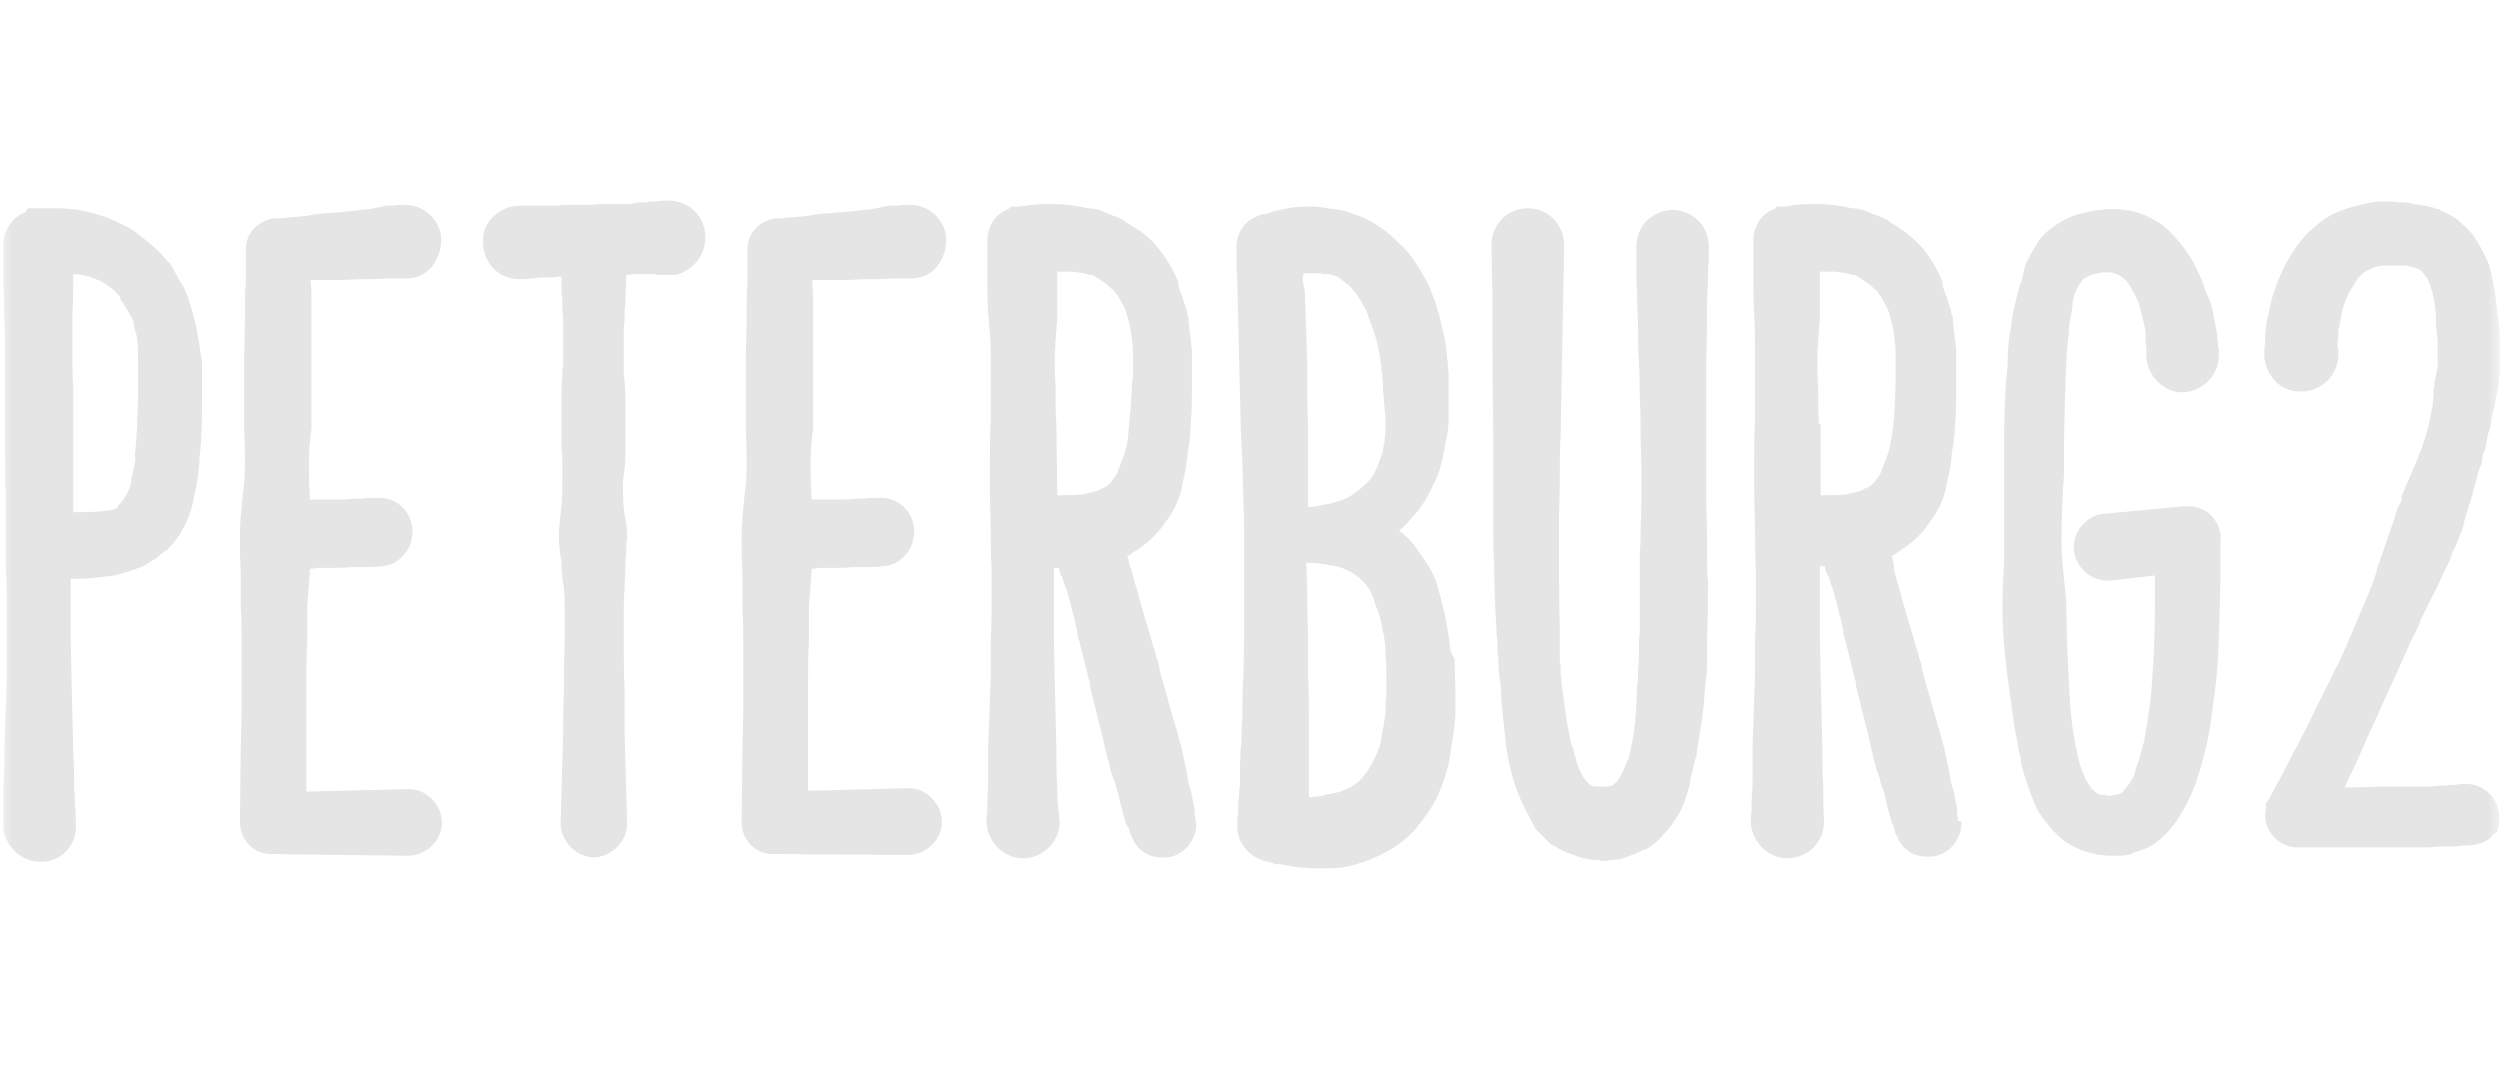 <?xml version="1.0" encoding="UTF-8"?> <svg xmlns="http://www.w3.org/2000/svg" width="106" height="46" viewBox="0 0 106 46" fill="none"><mask id="mask0_372_28" style="mask-type:luminance" maskUnits="userSpaceOnUse" x="0" y="2" width="106" height="41"><path d="M106 2H0V43H106V2Z" fill="white"></path></mask><g mask="url(#mask0_372_28)"><path d="M8.352 14.092V13.984C8.245 13.519 8.138 13.089 7.959 12.588C7.852 12.302 7.745 12.052 7.602 11.873C7.46 11.658 7.388 11.407 7.21 11.193V11.157L7.138 11.121C6.996 10.942 6.817 10.727 6.603 10.548C6.389 10.333 6.139 10.154 5.961 10.011C5.746 9.832 5.568 9.689 5.247 9.546C5.033 9.439 4.783 9.331 4.533 9.224C4.033 9.045 3.498 8.902 2.998 8.866C2.677 8.83 2.463 8.83 2.177 8.83H1.178L1.071 9.009C0.536 9.188 0.143 9.761 0.143 10.369V11.98V12.016C0.179 12.517 0.179 12.946 0.179 13.447V13.483V13.519C0.214 14.02 0.214 14.521 0.214 15.022C0.214 15.237 0.214 15.488 0.214 15.738C0.214 15.989 0.214 16.275 0.214 16.561C0.214 16.776 0.214 17.063 0.214 17.277C0.214 17.564 0.214 17.814 0.214 18.101V19.532C0.214 20.069 0.214 20.57 0.25 21.107V22.682C0.25 22.969 0.25 23.219 0.25 23.434C0.25 23.649 0.25 23.935 0.25 24.186V24.221V24.257C0.286 24.723 0.286 25.188 0.286 25.761V25.796V25.832C0.286 26.118 0.286 26.405 0.286 26.727C0.286 26.906 0.286 27.085 0.286 27.264V28.803L0.179 31.881V32.597L0.143 33.313V33.42C0.143 33.707 0.143 33.921 0.143 34.172C0.143 34.422 0.143 34.673 0.143 34.924V35.031C0.143 35.425 0.322 35.783 0.607 36.069C0.893 36.355 1.285 36.534 1.678 36.534C1.713 36.534 1.785 36.534 1.785 36.534C2.177 36.534 2.606 36.355 2.856 36.033C3.141 35.711 3.248 35.317 3.212 34.888C3.212 34.673 3.212 34.387 3.177 34.172C3.177 33.886 3.177 33.671 3.141 33.42V32.669L3.105 31.845L2.998 27.228C2.998 26.942 2.998 26.691 2.998 26.405C2.998 26.19 2.998 25.904 2.998 25.689C2.998 25.402 2.998 25.188 2.998 24.937C2.998 24.794 2.998 24.651 2.998 24.544H3.141C3.605 24.544 4.033 24.508 4.533 24.436C4.818 24.436 5.104 24.329 5.354 24.257C5.711 24.15 5.996 24.042 6.21 23.935L6.246 23.899L6.603 23.684C6.781 23.541 6.924 23.398 7.067 23.326C7.353 23.04 7.567 22.79 7.709 22.503C7.995 22.038 8.173 21.501 8.245 20.928C8.352 20.57 8.388 20.248 8.423 19.926C8.423 19.783 8.459 19.64 8.459 19.532V19.461V19.425C8.566 18.53 8.566 17.635 8.566 16.776V15.452V15.309C8.495 14.987 8.459 14.557 8.352 14.092ZM5.711 19.64C5.675 19.855 5.604 20.141 5.568 20.32V20.356V20.391C5.532 20.678 5.39 20.928 5.282 21.107C5.14 21.322 5.068 21.394 4.997 21.429V21.501L4.961 21.537C4.926 21.573 4.747 21.644 4.283 21.68H4.247H4.212C3.926 21.716 3.534 21.716 3.212 21.716C3.212 21.716 3.177 21.716 3.105 21.716V18.029C3.105 17.743 3.105 17.492 3.105 17.206C3.105 16.919 3.105 16.705 3.105 16.49V16.454V16.418C3.07 15.953 3.07 15.416 3.07 14.915V14.879V14.808C3.07 14.486 3.07 14.163 3.07 13.877C3.07 13.698 3.07 13.555 3.07 13.376V13.268C3.105 12.767 3.105 12.338 3.105 11.837C3.105 11.729 3.105 11.694 3.105 11.622C3.284 11.622 3.498 11.658 3.783 11.729L4.247 11.908C4.355 11.944 4.426 12.016 4.533 12.087C4.818 12.266 4.997 12.445 5.104 12.624V12.66V12.696C5.282 12.911 5.425 13.197 5.568 13.447L5.675 13.662C5.675 13.662 5.675 13.662 5.675 13.698V13.805L5.711 13.949C5.746 14.092 5.818 14.235 5.818 14.45C5.854 14.664 5.854 14.915 5.854 15.13C5.854 15.273 5.854 15.416 5.854 15.488V16.848V16.955C5.818 17.707 5.818 18.53 5.711 19.318C5.746 19.389 5.746 19.497 5.711 19.64Z" fill="#E5E5E5"></path><path d="M13.206 11.873C13.42 11.873 13.669 11.873 13.884 11.873C14.098 11.873 14.348 11.873 14.526 11.873L15.204 11.837H15.882L16.56 11.801H17.31H17.346C17.81 11.765 18.202 11.515 18.416 11.157C18.631 10.835 18.738 10.441 18.702 10.011C18.595 9.26 17.952 8.687 17.167 8.687C17.131 8.687 17.024 8.687 16.989 8.687H16.846C16.668 8.723 16.525 8.723 16.382 8.723L15.668 8.866L14.348 9.009H14.276C13.884 9.045 13.42 9.045 13.027 9.152L11.778 9.26H11.671H11.564C10.886 9.403 10.422 9.904 10.422 10.584V11.336C10.422 11.479 10.422 11.55 10.422 11.694C10.422 11.837 10.422 11.908 10.422 12.052C10.386 12.338 10.386 12.624 10.386 12.875C10.386 12.982 10.386 13.054 10.386 13.197C10.386 13.34 10.386 13.483 10.386 13.662L10.35 15.166V18.244C10.386 18.709 10.386 19.175 10.386 19.676C10.386 20.141 10.35 20.606 10.279 21.107C10.243 21.608 10.172 22.145 10.172 22.682C10.172 23.183 10.172 23.72 10.208 24.257C10.208 24.544 10.208 24.758 10.208 25.009C10.208 25.224 10.208 25.51 10.208 25.725V25.761V25.796C10.243 26.262 10.243 26.727 10.243 27.228V30.235L10.208 31.738L10.172 34.852C10.172 35.604 10.743 36.212 11.492 36.212L17.31 36.284C18.059 36.284 18.738 35.64 18.738 34.888C18.738 34.136 18.095 33.456 17.346 33.456L12.991 33.564V28.732C12.991 28.23 12.991 27.729 13.027 27.228V27.192C13.027 26.978 13.027 26.727 13.027 26.477C13.027 26.262 13.027 25.975 13.027 25.725L13.134 24.293C13.134 24.257 13.134 24.15 13.134 24.114C13.241 24.114 13.313 24.114 13.42 24.078C13.562 24.078 13.634 24.078 13.741 24.078C13.884 24.078 13.955 24.078 14.062 24.078C14.276 24.078 14.598 24.078 14.883 24.043H15.454C15.775 24.043 16.025 24.043 16.132 24.007C16.525 24.007 16.882 23.828 17.131 23.506C17.417 23.219 17.488 22.826 17.488 22.468C17.453 21.716 16.846 21.107 16.096 21.107C16.061 21.107 15.989 21.107 15.954 21.107C15.847 21.107 15.633 21.107 15.311 21.143C15.133 21.143 14.919 21.143 14.633 21.179C14.49 21.179 14.419 21.179 14.312 21.179C14.169 21.179 14.098 21.179 13.991 21.179C13.812 21.179 13.669 21.179 13.527 21.179C13.42 21.179 13.348 21.179 13.241 21.179H13.134C13.134 21.143 13.134 21.036 13.134 21C13.098 20.535 13.098 20.105 13.098 19.604C13.098 19.139 13.134 18.673 13.206 18.172V18.137V18.029C13.206 17.814 13.206 17.564 13.206 17.313C13.206 17.027 13.206 16.812 13.206 16.562V12.732C13.206 12.517 13.206 12.195 13.17 11.908V11.873H13.206Z" fill="#E5E5E5"></path><path d="M29.873 9.725C29.73 9.045 29.123 8.508 28.374 8.508C28.267 8.508 28.231 8.508 28.16 8.508C28.088 8.508 27.981 8.508 27.839 8.544C27.803 8.544 27.696 8.544 27.66 8.544C27.66 8.544 27.66 8.544 27.625 8.544H27.517L27.41 8.579C27.375 8.579 27.375 8.579 27.232 8.579H27.196H27.125C27.089 8.579 26.982 8.579 26.946 8.615C26.839 8.615 26.804 8.615 26.732 8.651H26.233H26.125C26.018 8.651 25.84 8.651 25.733 8.651C25.519 8.651 25.34 8.651 25.091 8.687H23.948H23.841C23.699 8.723 23.556 8.723 23.485 8.723H21.985H21.95C21.486 8.758 21.129 8.937 20.808 9.295C20.522 9.617 20.451 10.011 20.486 10.441C20.594 11.264 21.2 11.837 22.021 11.837C22.057 11.837 22.128 11.837 22.164 11.837C22.2 11.837 22.342 11.837 22.485 11.801C22.664 11.801 22.842 11.765 23.056 11.765H23.199C23.342 11.765 23.52 11.765 23.699 11.729C23.734 11.729 23.806 11.729 23.806 11.729C23.806 11.872 23.806 11.944 23.806 12.123C23.806 12.302 23.806 12.481 23.841 12.696C23.841 12.91 23.841 13.197 23.877 13.447V14.199C23.877 14.378 23.877 14.557 23.877 14.7C23.877 14.843 23.877 14.986 23.877 15.094V15.488C23.841 15.666 23.841 15.845 23.841 15.989C23.806 16.347 23.806 16.705 23.806 17.027C23.806 17.17 23.806 17.349 23.806 17.528C23.806 17.707 23.806 17.886 23.806 18.101V18.745C23.806 18.924 23.806 19.139 23.841 19.389C23.841 19.568 23.841 19.747 23.841 19.89C23.841 20.069 23.841 20.248 23.841 20.427C23.841 20.785 23.841 21.143 23.806 21.465C23.77 21.823 23.699 22.288 23.699 22.682C23.699 23.076 23.734 23.434 23.806 23.828V23.863C23.806 24.257 23.841 24.579 23.913 24.937V25.044C23.948 25.367 23.948 25.725 23.948 26.082V27.156C23.913 27.872 23.913 28.552 23.913 29.232C23.877 29.912 23.877 30.485 23.877 31.094L23.77 34.923C23.77 35.675 24.448 36.355 25.198 36.355H25.233H25.269C26.018 36.248 26.59 35.639 26.59 34.923C26.59 34.923 26.554 33.384 26.483 31.129V29.232V29.197C26.447 28.552 26.447 27.872 26.447 27.156V26.011C26.447 25.653 26.447 25.295 26.483 24.973C26.483 24.651 26.518 24.329 26.518 24.042V23.935C26.518 23.72 26.554 23.541 26.554 23.362C26.554 23.183 26.554 23.004 26.59 22.825V22.79V22.754C26.59 22.431 26.554 22.109 26.483 21.859C26.483 21.752 26.447 21.644 26.447 21.537C26.411 21.179 26.411 20.857 26.411 20.499V20.463C26.447 20.105 26.518 19.747 26.518 19.389V17.241C26.518 16.919 26.518 16.561 26.483 16.203C26.483 16.096 26.483 16.024 26.447 15.917C26.447 15.881 26.447 15.81 26.447 15.774V14.378C26.447 14.235 26.447 14.163 26.447 14.02C26.447 13.877 26.483 13.698 26.483 13.555C26.483 13.447 26.483 13.376 26.483 13.233C26.483 13.089 26.518 12.946 26.518 12.767C26.518 12.373 26.554 12.016 26.554 11.693V11.658C26.661 11.658 26.732 11.658 26.875 11.622H27.732L27.839 11.658H28.552H28.66C29.552 11.407 30.052 10.584 29.873 9.725Z" fill="#E5E5E5"></path><path d="M34.549 11.873C34.763 11.873 35.048 11.873 35.263 11.873C35.477 11.873 35.655 11.873 35.905 11.873H35.941L36.619 11.837H37.297L37.975 11.801H38.724H38.76C39.224 11.765 39.617 11.515 39.831 11.157C40.045 10.835 40.152 10.441 40.116 10.011C40.009 9.26 39.367 8.687 38.582 8.687C38.546 8.687 38.439 8.687 38.403 8.687H38.261C38.082 8.723 37.939 8.723 37.797 8.723H37.689L36.976 8.866L35.655 9.009H35.548C35.155 9.045 34.691 9.045 34.299 9.152L33.05 9.26H32.943H32.836C32.157 9.403 31.693 9.904 31.693 10.584V11.336C31.693 11.479 31.693 11.55 31.693 11.694C31.693 11.837 31.693 11.908 31.693 12.052C31.658 12.338 31.658 12.624 31.658 12.875C31.658 12.982 31.658 13.054 31.658 13.197C31.658 13.34 31.658 13.483 31.658 13.662L31.622 15.166V18.244V18.28C31.658 18.745 31.658 19.21 31.658 19.712C31.658 20.177 31.622 20.642 31.551 21.143C31.515 21.644 31.444 22.181 31.444 22.718C31.444 23.219 31.444 23.756 31.479 24.293C31.479 24.579 31.479 24.794 31.479 25.045C31.479 25.259 31.479 25.546 31.479 25.761V25.796V25.832C31.515 26.297 31.515 26.763 31.515 27.264V30.271L31.479 31.774L31.444 34.852C31.444 35.604 32.015 36.212 32.764 36.212L38.51 36.248C39.26 36.248 39.938 35.604 39.938 34.852C39.938 34.1 39.295 33.42 38.546 33.42L34.263 33.528V28.732C34.263 28.23 34.263 27.729 34.299 27.228V27.192C34.299 26.978 34.299 26.727 34.299 26.477C34.299 26.262 34.299 25.975 34.299 25.725L34.406 24.293C34.406 24.257 34.406 24.15 34.406 24.114C34.513 24.114 34.584 24.114 34.691 24.078C34.834 24.078 34.906 24.078 35.013 24.078C35.155 24.078 35.227 24.078 35.334 24.078C35.548 24.078 35.869 24.078 36.155 24.043H36.726C37.047 24.043 37.297 24.043 37.404 24.007C37.796 24.007 38.153 23.828 38.403 23.506C38.689 23.219 38.76 22.826 38.76 22.468C38.724 21.716 38.118 21.107 37.368 21.107C37.333 21.107 37.261 21.107 37.225 21.107C37.118 21.107 36.904 21.107 36.583 21.143C36.404 21.143 36.19 21.143 35.905 21.179C35.762 21.179 35.691 21.179 35.584 21.179C35.441 21.179 35.37 21.179 35.263 21.179C35.084 21.179 34.941 21.179 34.798 21.179C34.691 21.179 34.62 21.179 34.513 21.179H34.406C34.406 21.143 34.406 21.036 34.406 21C34.37 20.535 34.37 20.105 34.37 19.604C34.37 19.139 34.406 18.673 34.477 18.172V18.28V18.244C34.477 18.029 34.477 17.779 34.477 17.528C34.477 17.277 34.477 17.027 34.477 16.776V12.875C34.477 12.66 34.477 12.338 34.442 12.052V11.873H34.549Z" fill="#E5E5E5"></path><path d="M50.681 34.816C50.681 34.709 50.681 34.638 50.645 34.53C50.645 34.494 50.645 34.423 50.645 34.387V34.28L50.502 33.564V33.528C50.395 33.313 50.359 33.027 50.324 32.776L50.11 31.774V31.738C50.074 31.595 50.003 31.416 49.967 31.237C49.931 31.058 49.86 30.879 49.824 30.736L49.182 28.481V28.445C49.146 28.338 49.146 28.302 49.146 28.23C49.11 28.123 49.11 28.052 49.039 27.908C49.003 27.694 48.896 27.443 48.861 27.264C48.753 26.906 48.646 26.512 48.539 26.19L48.254 25.188V25.152C48.218 25.009 48.147 24.83 48.111 24.687L48.004 24.293C47.968 24.186 47.968 24.078 47.897 23.971C47.861 23.828 47.861 23.685 47.79 23.577C47.825 23.541 47.933 23.541 47.968 23.47C48.289 23.291 48.504 23.112 48.718 22.933C49.039 22.647 49.218 22.432 49.36 22.217C49.753 21.716 50.003 21.179 50.11 20.678V20.642L50.145 20.463C50.252 20.07 50.324 19.604 50.359 19.139C50.467 18.674 50.467 18.244 50.502 17.779C50.538 17.313 50.538 16.884 50.538 16.383V15.023V14.88C50.502 14.486 50.431 14.02 50.395 13.555V13.448L50.359 13.412C50.359 13.376 50.359 13.305 50.324 13.305V13.161L50.181 12.768C50.145 12.553 50.038 12.41 50.003 12.231C49.967 12.195 49.967 12.088 49.967 12.052V12.016V11.98C49.753 11.443 49.432 10.906 49.075 10.477C48.682 9.976 48.147 9.654 47.754 9.439L47.718 9.403L47.683 9.367C47.469 9.224 47.183 9.152 46.862 9.009C46.648 8.902 46.398 8.83 46.112 8.83C45.648 8.723 45.184 8.651 44.578 8.651C44.292 8.651 44.078 8.651 43.757 8.687C43.65 8.687 43.578 8.687 43.543 8.723H43.507C43.4 8.723 43.329 8.723 43.221 8.759H42.865L42.758 8.866C42.222 9.045 41.865 9.582 41.865 10.191V10.226C41.865 10.441 41.865 10.692 41.865 10.942C41.865 11.193 41.865 11.479 41.865 11.765C41.865 12.267 41.865 12.803 41.901 13.34C41.937 13.841 42.008 14.343 42.008 14.844V16.383C42.008 16.598 42.008 16.884 42.008 17.099C42.008 17.385 42.008 17.6 42.008 17.85C41.972 18.387 41.972 18.924 41.972 19.425V20.964L42.008 22.503C42.008 23.04 42.008 23.541 42.044 24.078C42.044 24.365 42.044 24.579 42.044 24.794C42.044 25.009 42.044 25.295 42.044 25.546C42.044 26.047 42.044 26.548 42.008 27.049V27.085V28.624L41.901 31.703C41.901 31.989 41.901 32.204 41.901 32.454C41.901 32.669 41.901 32.955 41.901 33.17C41.901 33.456 41.865 33.671 41.865 33.922C41.865 34.208 41.865 34.423 41.83 34.638V34.673V34.852C41.83 35.246 42.008 35.604 42.294 35.926C42.579 36.212 42.972 36.391 43.329 36.391C43.364 36.391 43.436 36.391 43.436 36.391C44.257 36.356 44.935 35.676 44.935 34.816V34.924C44.899 34.423 44.828 33.993 44.828 33.421V33.385V33.349C44.792 32.884 44.792 32.418 44.792 31.846L44.685 27.228V25.689C44.685 25.403 44.685 25.188 44.685 24.938C44.685 24.723 44.685 24.436 44.685 24.222C44.685 24.186 44.685 24.114 44.685 24.078C44.685 24.078 44.863 24.078 44.899 24.078C44.899 24.114 44.899 24.186 44.935 24.222V24.257C44.97 24.365 44.97 24.401 45.042 24.472C45.077 24.615 45.149 24.83 45.22 25.009L45.327 25.367L45.47 25.904V25.94C45.577 26.226 45.613 26.512 45.684 26.834V26.87V26.906C45.72 27.085 45.791 27.264 45.827 27.443C45.863 27.622 45.934 27.801 45.97 28.016L46.112 28.588V28.624C46.148 28.767 46.219 28.911 46.219 29.09V29.125L46.791 31.416C46.826 31.631 46.898 31.881 46.933 32.06C46.969 32.204 47.04 32.347 47.04 32.454C47.076 32.669 47.147 32.848 47.219 33.027C47.255 33.17 47.326 33.242 47.326 33.385C47.433 33.671 47.469 33.958 47.54 34.208L47.718 34.852C47.754 34.995 47.825 35.031 47.861 35.139L47.897 35.246V35.282C47.933 35.425 48.004 35.497 48.04 35.604C48.254 36.069 48.718 36.356 49.253 36.356C49.289 36.356 49.36 36.356 49.396 36.356C49.753 36.356 50.11 36.177 50.395 35.855C50.609 35.568 50.752 35.21 50.716 34.852L50.681 34.816ZM44.792 17.994C44.756 17.528 44.756 16.991 44.756 16.49V16.454V16.419C44.721 15.953 44.721 15.488 44.721 14.987L44.828 13.448V13.376C44.828 13.197 44.828 13.018 44.828 12.875C44.828 12.517 44.828 12.195 44.828 11.837V11.515C44.97 11.515 45.042 11.515 45.184 11.515C45.363 11.515 45.541 11.515 45.72 11.551C45.898 11.586 46.041 11.586 46.184 11.658H46.219H46.255C46.362 11.658 46.398 11.694 46.469 11.765H46.505C46.719 11.909 47.005 12.088 47.147 12.267H47.183C47.361 12.445 47.504 12.732 47.647 12.982C47.79 13.269 47.825 13.555 47.933 13.913C47.968 14.271 48.04 14.593 48.04 14.951V15.595C48.04 15.631 48.04 15.739 48.04 15.81C48.04 15.953 48.04 16.025 48.004 16.168C47.968 17.027 47.897 17.779 47.825 18.566C47.79 18.888 47.683 19.282 47.54 19.604C47.433 19.891 47.361 20.141 47.183 20.32C47.147 20.427 47.04 20.499 47.005 20.535C46.898 20.642 46.826 20.678 46.719 20.714H46.684L46.648 20.75C46.469 20.857 46.184 20.893 45.898 20.964C45.541 21 45.184 21 44.828 21L44.792 17.994Z" fill="#E5E5E5"></path><path d="M61.495 27.586C61.459 27.085 61.352 26.584 61.281 26.154C61.173 25.689 61.066 25.223 60.888 24.651C60.71 24.15 60.388 23.72 60.031 23.219C59.853 22.933 59.568 22.682 59.318 22.503C59.496 22.36 59.675 22.181 59.817 22.002C60.21 21.608 60.531 21.107 60.745 20.606C61.031 20.105 61.138 19.568 61.245 19.031L61.388 18.279V18.244C61.388 18.244 61.388 18.244 61.388 18.208C61.388 18.1 61.423 18.029 61.423 17.886V17.528C61.423 17.385 61.423 17.241 61.423 17.134C61.423 16.848 61.423 16.561 61.423 16.239C61.423 16.024 61.423 15.774 61.388 15.523C61.388 15.416 61.388 15.309 61.352 15.165C61.352 15.058 61.352 14.951 61.316 14.807C61.281 14.306 61.138 13.877 61.031 13.412V13.376L60.817 12.696C60.71 12.481 60.638 12.194 60.495 11.944C60.21 11.407 59.924 10.942 59.568 10.548L59.532 10.512L58.961 9.975L58.925 9.939C58.747 9.796 58.532 9.617 58.211 9.438C57.89 9.259 57.569 9.116 57.39 9.08C57.176 8.973 56.855 8.901 56.569 8.866H56.534C56.248 8.83 55.963 8.758 55.677 8.758C55.392 8.758 55.142 8.758 54.821 8.794L54.071 8.937L53.679 9.08H53.643H53.5L53.108 9.259C52.715 9.474 52.429 9.939 52.429 10.441V11.264L52.465 12.087L52.608 18.136L52.644 18.959L52.679 19.675L52.715 21.215V21.25C52.751 21.716 52.751 22.181 52.751 22.682V27.228L52.715 28.731C52.679 29.232 52.679 29.769 52.679 30.235C52.679 30.521 52.644 30.736 52.644 30.986C52.644 31.237 52.644 31.487 52.608 31.702L52.572 32.525V33.277C52.572 33.42 52.536 33.563 52.536 33.635C52.536 33.778 52.536 33.85 52.501 33.957V34.064V34.1C52.501 34.315 52.501 34.566 52.465 34.745V34.78V35.067C52.465 35.639 52.822 36.14 53.322 36.391L53.679 36.534H53.786L54.071 36.642H54.214C54.25 36.642 54.25 36.642 54.321 36.642L54.464 36.677H54.499C54.714 36.713 54.999 36.785 55.249 36.785C55.463 36.821 55.642 36.821 55.927 36.821C56.248 36.821 56.498 36.821 56.819 36.785H56.855H56.891C57.533 36.677 58.104 36.463 58.604 36.212C59.246 35.89 59.675 35.532 60.031 35.138C60.424 34.637 60.745 34.208 60.959 33.742C61.173 33.241 61.352 32.74 61.459 32.203V32.167L61.495 31.988C61.531 31.595 61.638 31.165 61.673 30.736L61.709 30.342V29.304C61.709 28.838 61.673 28.409 61.673 27.944L61.495 27.586ZM55.285 11.586C55.392 11.586 55.499 11.586 55.677 11.586H55.784H55.891C55.927 11.586 56.07 11.586 56.105 11.622H56.213H56.32C56.355 11.622 56.427 11.622 56.462 11.658C56.498 11.658 56.569 11.693 56.605 11.693C56.712 11.729 56.784 11.801 56.819 11.801L56.855 11.837L56.891 11.872C57.033 11.98 57.069 12.015 57.176 12.087C57.283 12.159 57.355 12.302 57.462 12.409C57.64 12.624 57.783 12.91 57.926 13.161L58.104 13.662L58.211 13.948L58.318 14.271C58.425 14.593 58.461 14.915 58.532 15.273C58.532 15.38 58.532 15.452 58.568 15.488C58.568 15.488 58.568 15.488 58.568 15.523V15.702L58.604 15.81V15.917V16.024C58.639 16.203 58.639 16.382 58.639 16.49V16.526L58.747 17.778V18.279C58.747 18.387 58.711 18.494 58.711 18.602C58.711 18.709 58.711 18.745 58.675 18.816V18.852C58.639 19.031 58.639 19.174 58.568 19.317L58.39 19.819C58.283 20.033 58.176 20.284 57.926 20.499C57.747 20.678 57.533 20.857 57.248 21.035C57.033 21.179 56.748 21.25 56.391 21.358C56.07 21.393 55.749 21.501 55.463 21.501V18.387L55.427 16.848V15.309L55.32 12.302C55.213 11.872 55.213 11.765 55.285 11.586ZM55.499 33.778V30.342C55.499 29.841 55.499 29.304 55.463 28.767V27.264L55.427 25.76V24.937L55.392 24.185V23.863C55.784 23.863 56.105 23.899 56.391 23.971H56.427H56.462C56.748 24.006 57.033 24.114 57.283 24.257C57.533 24.4 57.747 24.579 57.926 24.794C58.104 25.009 58.211 25.259 58.318 25.617V25.653C58.461 25.939 58.532 26.226 58.604 26.584V26.619V26.655C58.711 27.013 58.747 27.371 58.747 27.8C58.782 28.159 58.782 28.552 58.782 28.982V29.554L58.747 29.877V30.199C58.711 30.557 58.639 30.879 58.568 31.273V31.308V31.344C58.532 31.63 58.39 31.917 58.247 32.239C58.104 32.525 57.926 32.776 57.747 32.991C57.605 33.17 57.39 33.313 57.105 33.456H57.069C56.891 33.563 56.605 33.635 56.355 33.671H56.32H56.284C56.034 33.778 55.891 33.778 55.677 33.778C55.677 33.814 55.57 33.814 55.499 33.778Z" fill="#E5E5E5"></path><path d="M70.917 8.902C70.525 8.902 70.096 9.081 69.775 9.403C69.49 9.725 69.382 10.119 69.382 10.548V11.085C69.382 11.264 69.382 11.443 69.382 11.729C69.382 12.052 69.418 12.374 69.418 12.767C69.418 13.125 69.454 13.591 69.454 14.02C69.454 14.414 69.454 14.843 69.49 15.345V15.38C69.525 15.846 69.525 16.311 69.525 16.884V16.919C69.561 17.421 69.561 17.993 69.561 18.602V18.637V18.673C69.596 19.246 69.596 19.855 69.596 20.535C69.596 21.179 69.596 21.859 69.561 22.503C69.561 22.825 69.561 23.148 69.525 23.434V23.47V24.615C69.525 24.973 69.525 25.331 69.525 25.689C69.525 26.047 69.525 26.405 69.525 26.763C69.49 27.121 69.49 27.514 69.49 27.908C69.49 28.087 69.454 28.266 69.454 28.481C69.454 28.66 69.454 28.839 69.418 29.018V29.053C69.382 29.769 69.382 30.485 69.239 31.273L69.133 31.81C69.133 31.845 69.097 31.953 69.097 31.989C69.061 32.096 69.061 32.167 68.99 32.275C68.883 32.561 68.776 32.812 68.633 33.027C68.597 33.134 68.49 33.206 68.348 33.313L68.169 33.349H67.633H67.598L67.491 33.313C67.384 33.277 67.276 33.134 67.134 32.955C66.991 32.669 66.848 32.418 66.813 32.132V32.096L66.777 32.06C66.741 32.024 66.741 31.917 66.741 31.881C66.706 31.774 66.706 31.702 66.634 31.595L66.527 31.094C66.385 30.414 66.313 29.698 66.206 28.946C66.206 28.803 66.206 28.731 66.17 28.588C66.17 28.481 66.17 28.445 66.17 28.373C66.17 28.23 66.17 28.159 66.135 28.015C66.135 27.908 66.135 27.872 66.135 27.801C66.135 27.622 66.135 27.407 66.135 27.228C66.135 27.049 66.135 26.87 66.135 26.691C66.099 25.188 66.099 23.756 66.099 22.36C66.099 21.68 66.135 21.036 66.135 20.427C66.135 19.747 66.135 19.103 66.17 18.494L66.277 12.624C66.313 11.228 66.313 10.369 66.313 10.369C66.313 9.51 65.635 8.83 64.778 8.83C63.922 8.83 63.244 9.51 63.244 10.369C63.244 10.405 63.244 11.228 63.279 12.624C63.279 13.984 63.279 16.06 63.315 18.459C63.315 19.031 63.315 19.676 63.315 20.32C63.315 21 63.315 21.68 63.315 22.396C63.315 22.897 63.315 23.326 63.351 23.828C63.351 24.758 63.386 25.761 63.458 26.763V26.799C63.458 26.977 63.493 27.156 63.493 27.335C63.493 27.514 63.493 27.693 63.529 27.908C63.529 28.302 63.565 28.731 63.636 29.125V29.304C63.672 30.056 63.779 30.807 63.85 31.559V31.595C63.993 32.454 64.172 33.349 64.671 34.315C64.814 34.53 64.885 34.781 65.064 35.031L65.1 35.138L65.778 35.819L65.885 35.854C66.17 36.033 66.42 36.176 66.741 36.248C66.92 36.355 67.062 36.355 67.134 36.391H67.17L67.312 36.427H67.348C67.384 36.427 67.491 36.463 67.633 36.463H67.776L67.883 36.499H68.026C68.169 36.499 68.24 36.463 68.312 36.463L68.704 36.427L68.811 36.391C69.097 36.284 69.382 36.212 69.668 36.033H69.704H69.74C70.096 35.854 70.311 35.639 70.56 35.353C70.846 35.067 70.953 34.852 71.131 34.602C71.417 34.136 71.524 33.671 71.667 33.206V33.17V33.062C71.667 33.027 71.703 32.919 71.703 32.883C71.738 32.74 71.809 32.597 71.809 32.49C71.809 32.454 71.845 32.346 71.845 32.311C71.881 32.167 71.952 32.024 71.952 31.845C72.095 30.986 72.238 30.163 72.274 29.376C72.309 28.982 72.38 28.552 72.38 28.123C72.38 27.944 72.38 27.765 72.38 27.586C72.38 27.407 72.38 27.228 72.38 27.013C72.416 26.19 72.416 25.474 72.416 24.758V24.723V24.687C72.38 24.329 72.38 24.007 72.38 23.649V22.611V22.468C72.344 21.787 72.344 21.143 72.344 20.57V15.273C72.38 14.271 72.38 13.412 72.38 12.696C72.38 12.374 72.416 12.123 72.416 11.873C72.416 11.55 72.416 11.3 72.452 11.121V11.085V10.441C72.452 9.582 71.773 8.902 70.917 8.902Z" fill="#E5E5E5"></path><path d="M83.015 34.816C83.015 34.709 83.015 34.638 82.98 34.53C82.98 34.494 82.98 34.423 82.98 34.387V34.28L82.837 33.564V33.528C82.73 33.313 82.694 33.027 82.659 32.776L82.444 31.774V31.738C82.408 31.595 82.338 31.416 82.302 31.237C82.266 31.058 82.195 30.879 82.159 30.736L81.517 28.481V28.445C81.481 28.338 81.481 28.302 81.481 28.23C81.445 28.123 81.445 28.052 81.374 27.908C81.338 27.694 81.231 27.443 81.195 27.264C81.088 26.906 80.981 26.512 80.874 26.19L80.588 25.188V25.152C80.553 25.009 80.481 24.83 80.445 24.687L80.339 24.293C80.303 24.186 80.303 24.078 80.303 23.971C80.267 23.828 80.267 23.685 80.196 23.577C80.231 23.541 80.339 23.541 80.375 23.47C80.66 23.291 80.91 23.112 81.124 22.933C81.445 22.647 81.623 22.432 81.766 22.217C82.159 21.716 82.408 21.179 82.516 20.678V20.642L82.552 20.463C82.659 20.07 82.73 19.604 82.766 19.139C82.873 18.674 82.873 18.244 82.909 17.779C82.944 17.313 82.944 16.884 82.944 16.383V15.023V14.88C82.909 14.486 82.837 14.02 82.801 13.555V13.448L82.766 13.412C82.766 13.376 82.73 13.305 82.73 13.305V13.161L82.587 12.768C82.552 12.553 82.444 12.41 82.408 12.231C82.373 12.195 82.373 12.088 82.373 12.052V12.016V11.98C82.159 11.443 81.837 10.906 81.481 10.477C81.016 9.976 80.553 9.654 80.16 9.439L80.125 9.403L80.089 9.367C79.874 9.224 79.59 9.152 79.268 9.009C79.053 8.902 78.768 8.83 78.518 8.83C78.055 8.723 77.591 8.651 76.984 8.651C76.698 8.651 76.484 8.651 76.163 8.687C76.056 8.687 75.984 8.687 75.949 8.723H76.02C75.913 8.723 75.842 8.723 75.734 8.759H75.342L75.235 8.866C74.7 9.045 74.343 9.582 74.343 10.191V10.226C74.343 10.441 74.343 10.692 74.343 10.942C74.343 11.193 74.343 11.479 74.343 11.765C74.343 12.267 74.343 12.803 74.378 13.34C74.414 13.841 74.414 14.343 74.414 14.844V16.383C74.414 16.598 74.414 16.884 74.414 17.099C74.414 17.385 74.414 17.6 74.414 17.85C74.378 18.387 74.378 18.924 74.378 19.425V20.964L74.414 22.503C74.414 23.04 74.414 23.541 74.45 24.078C74.45 24.365 74.45 24.579 74.45 24.794C74.45 25.009 74.45 25.295 74.45 25.546C74.45 26.047 74.45 26.548 74.414 27.049V27.085V28.624L74.307 31.703C74.307 31.989 74.307 32.204 74.307 32.454C74.307 32.669 74.307 32.955 74.307 33.17C74.307 33.456 74.272 33.671 74.272 33.922C74.272 34.208 74.272 34.423 74.236 34.638V34.673V34.852C74.236 35.246 74.414 35.604 74.7 35.926C74.985 36.212 75.378 36.391 75.734 36.391C75.77 36.391 75.77 36.391 75.842 36.391C76.698 36.356 77.341 35.676 77.341 34.816V34.924V34.852C77.305 34.351 77.305 33.922 77.305 33.349V33.313V33.277C77.269 32.812 77.269 32.347 77.269 31.774L77.162 27.157V25.618C77.162 25.331 77.162 25.116 77.162 24.866C77.162 24.651 77.162 24.365 77.162 24.15C77.162 24.114 77.162 24.043 77.162 24.007C77.162 24.007 77.341 24.007 77.376 24.007C77.376 24.043 77.376 24.114 77.412 24.15V24.186C77.448 24.293 77.448 24.329 77.519 24.401C77.555 24.544 77.626 24.759 77.697 24.938L77.805 25.295L77.947 25.832V25.904C78.055 26.19 78.09 26.477 78.162 26.799V26.834V26.87C78.198 27.049 78.269 27.228 78.304 27.407C78.34 27.586 78.412 27.765 78.447 27.98L78.59 28.553V28.588C78.626 28.732 78.697 28.875 78.697 29.054V29.09L79.268 31.38C79.304 31.595 79.375 31.846 79.411 32.025C79.446 32.168 79.446 32.311 79.518 32.418C79.554 32.633 79.625 32.812 79.696 32.991C79.732 33.134 79.732 33.206 79.803 33.349C79.91 33.635 79.946 33.922 80.017 34.172L80.196 34.816C80.231 34.96 80.303 34.995 80.303 35.103L80.339 35.21V35.246C80.375 35.389 80.445 35.461 80.481 35.568C80.696 36.033 81.16 36.32 81.695 36.32C81.731 36.32 81.802 36.32 81.837 36.32C82.195 36.32 82.552 36.141 82.837 35.819C83.051 35.532 83.194 35.175 83.158 34.816H83.015ZM77.126 17.994C77.091 17.528 77.091 16.991 77.091 16.49V16.454V16.419C77.055 15.953 77.055 15.488 77.055 14.987L77.162 13.448V13.376C77.162 13.197 77.162 13.018 77.162 12.875C77.162 12.517 77.162 12.195 77.162 11.837V11.515C77.305 11.515 77.376 11.515 77.519 11.515C77.697 11.515 77.876 11.515 78.055 11.551C78.233 11.586 78.376 11.586 78.518 11.658H78.554H78.59C78.697 11.658 78.733 11.694 78.804 11.765H78.84C79.053 11.909 79.339 12.088 79.482 12.267H79.518C79.696 12.445 79.839 12.732 79.982 12.982C80.125 13.269 80.16 13.555 80.267 13.913C80.303 14.271 80.375 14.593 80.375 14.951V15.595C80.375 15.631 80.375 15.739 80.375 15.81C80.375 15.953 80.375 16.025 80.375 16.168C80.339 17.027 80.339 17.779 80.196 18.566C80.16 18.888 80.053 19.282 79.91 19.604C79.803 19.891 79.732 20.141 79.554 20.32C79.518 20.427 79.411 20.499 79.375 20.535C79.268 20.642 79.197 20.678 79.089 20.714H79.053L79.018 20.75C78.84 20.857 78.554 20.893 78.269 20.964C77.912 21 77.555 21 77.198 21V17.994H77.126Z" fill="#E5E5E5"></path><path d="M94.044 14.593C94.044 14.485 94.044 14.414 94.008 14.378C94.008 14.378 94.008 14.342 94.008 14.271V14.163L93.83 13.268V13.232C93.794 13.018 93.688 12.696 93.544 12.409C93.438 12.123 93.366 11.872 93.223 11.586C92.938 10.942 92.545 10.369 92.081 9.904C91.796 9.582 91.439 9.367 91.153 9.224C90.796 9.045 90.439 8.937 90.083 8.902C89.868 8.866 89.69 8.866 89.512 8.866C89.369 8.866 89.226 8.866 89.155 8.902C89.119 8.902 89.119 8.902 89.119 8.902H89.083H89.047C88.726 8.937 88.406 9.009 88.12 9.08H88.084C87.691 9.224 87.334 9.403 87.014 9.653C86.692 9.868 86.442 10.154 86.264 10.512C86.121 10.691 86.085 10.834 86.05 10.906C86.05 10.906 86.05 10.942 86.014 10.942C85.978 11.049 85.907 11.121 85.871 11.228V11.264L85.836 11.371L85.8 11.514C85.8 11.622 85.764 11.658 85.764 11.729C85.728 11.908 85.622 12.087 85.586 12.302C85.443 12.875 85.3 13.376 85.265 13.877C85.157 14.414 85.121 14.915 85.121 15.452C85.086 15.953 85.015 16.454 85.015 16.991C84.979 17.492 84.979 18.029 84.979 18.53V20.033C84.979 20.535 84.979 21.071 84.979 21.573C84.979 22.074 84.979 22.575 84.979 23.076C84.979 23.47 84.979 23.899 84.943 24.329C84.907 24.901 84.907 25.51 84.907 26.118C84.943 27.299 85.051 28.266 85.193 29.232L85.407 30.807C85.443 31.022 85.514 31.308 85.55 31.559C85.586 31.702 85.586 31.881 85.657 32.024C85.657 32.132 85.692 32.203 85.692 32.311V32.346V32.382C85.836 32.919 86.014 33.42 86.228 33.993C86.371 34.351 86.585 34.673 86.799 34.923C86.978 35.138 87.263 35.46 87.549 35.675C87.87 35.89 88.227 36.069 88.691 36.176C89.083 36.284 89.44 36.284 89.726 36.284H89.868C90.011 36.284 90.083 36.284 90.19 36.248C90.297 36.248 90.368 36.212 90.475 36.141C90.654 36.105 90.832 36.033 91.01 35.962C91.475 35.747 91.725 35.46 91.939 35.246L91.974 35.21C92.367 34.745 92.688 34.208 92.973 33.528C93.187 33.026 93.331 32.489 93.473 31.917C93.758 30.879 93.83 29.805 93.973 28.803V28.767C94.08 27.729 94.08 26.727 94.116 25.76C94.151 24.722 94.151 23.684 94.151 22.754V22.682V22.646C94.044 21.966 93.473 21.465 92.795 21.465C92.759 21.465 92.688 21.465 92.652 21.465H92.616L89.191 21.787H89.155C88.406 21.895 87.834 22.61 87.941 23.398C88.048 24.078 88.655 24.615 89.333 24.615C89.369 24.615 89.476 24.615 89.512 24.615L91.368 24.4V25.796C91.368 26.727 91.332 27.693 91.26 28.695C91.224 29.555 91.082 30.485 90.904 31.451C90.796 31.845 90.689 32.275 90.547 32.633V32.669V32.704C90.439 33.026 90.261 33.277 90.047 33.528L90.011 33.563L89.976 33.599L89.94 33.635L89.832 33.671H89.797L89.69 33.706C89.654 33.706 89.583 33.706 89.547 33.742C89.512 33.742 89.404 33.742 89.369 33.742L89.262 33.706H89.155C89.047 33.706 88.977 33.671 88.869 33.599C88.833 33.563 88.762 33.492 88.691 33.456L88.406 32.991C88.262 32.633 88.12 32.275 88.048 31.809C87.834 30.879 87.763 29.877 87.727 29.053C87.691 28.159 87.62 27.156 87.62 26.118V26.082C87.62 25.581 87.585 25.08 87.513 24.579C87.477 24.078 87.406 23.577 87.406 23.076C87.406 22.074 87.442 21 87.513 20.141V20.177C87.513 19.962 87.513 19.711 87.513 19.461C87.513 19.246 87.513 18.959 87.513 18.709L87.549 17.206V17.098C87.585 16.203 87.585 15.237 87.691 14.342C87.727 14.199 87.727 14.056 87.727 13.877C87.763 13.555 87.834 13.304 87.87 12.982V12.946V12.91C87.905 12.553 88.048 12.23 88.191 12.016C88.298 11.872 88.334 11.837 88.37 11.801C88.476 11.765 88.548 11.693 88.655 11.658L89.119 11.55H89.404H89.44C89.476 11.55 89.583 11.55 89.618 11.586C89.797 11.622 89.976 11.729 90.118 11.872C90.297 12.051 90.439 12.338 90.618 12.696C90.761 13.054 90.832 13.447 90.939 13.877C90.975 14.02 90.975 14.235 90.975 14.414V14.45L91.01 14.807V15.201V15.237C91.118 15.989 91.76 16.633 92.51 16.633C92.545 16.633 92.616 16.633 92.652 16.633C93.473 16.526 94.08 15.881 94.08 15.058V14.807L94.044 14.7V14.593Z" fill="#E5E5E5"></path><path d="M105.964 34.565C105.928 33.85 105.322 33.241 104.572 33.241C104.537 33.241 104.466 33.241 104.466 33.241C104.323 33.241 104.251 33.241 104.144 33.277C104.109 33.277 104.109 33.277 104.037 33.277C103.895 33.277 103.823 33.277 103.716 33.313C103.681 33.313 103.681 33.313 103.609 33.313C103.43 33.313 103.252 33.313 103.074 33.349H102.717C102.538 33.349 102.36 33.349 102.217 33.349C102.074 33.349 101.932 33.349 101.824 33.349H100.932H100.896C100.397 33.384 99.897 33.384 99.397 33.384V33.42C99.719 32.74 100.04 32.06 100.326 31.38L101.253 29.34L102.146 27.371V27.335C102.181 27.228 102.253 27.156 102.289 27.049C102.324 27.013 102.324 26.906 102.395 26.87L102.538 26.548L102.645 26.261L103.109 25.331C103.288 25.009 103.43 24.686 103.609 24.293C103.751 24.006 103.895 23.756 103.965 23.469C104.001 23.362 104.109 23.183 104.109 23.183C104.251 22.825 104.43 22.431 104.501 22.038L104.822 21L105.108 19.926C105.215 19.711 105.251 19.532 105.251 19.389C105.286 19.282 105.286 19.21 105.358 19.103C105.358 19.067 105.393 18.959 105.393 18.924L105.429 18.816V18.709C105.429 18.673 105.465 18.566 105.465 18.53C105.5 18.422 105.5 18.315 105.572 18.208L105.608 17.993C105.643 17.886 105.643 17.85 105.643 17.778V17.671C105.786 17.277 105.822 16.848 105.928 16.418V16.382L105.964 16.024V15.989L106 15.881V15.058C106 14.664 106 14.235 105.964 13.841C105.858 13.089 105.822 12.266 105.572 11.371V11.335C105.357 10.763 105.108 10.333 104.858 9.975C104.644 9.689 104.394 9.51 104.216 9.331C104.001 9.152 103.751 9.045 103.573 8.973C103.537 8.937 103.466 8.937 103.43 8.866H103.395H103.359C103.074 8.758 102.824 8.722 102.609 8.687C102.288 8.651 102.074 8.579 101.896 8.579C101.86 8.579 101.753 8.579 101.682 8.579C101.574 8.579 101.467 8.543 101.325 8.543C101.111 8.543 100.825 8.543 100.575 8.579C100.04 8.687 99.576 8.794 99.148 8.973C98.612 9.188 98.22 9.546 97.898 9.832L97.862 9.868L97.827 9.904C97.542 10.19 97.256 10.584 96.971 11.085C96.756 11.479 96.578 11.908 96.435 12.338C96.257 12.803 96.221 13.197 96.114 13.59C96.114 13.698 96.078 13.769 96.078 13.877C96.078 13.984 96.043 14.091 96.043 14.199V14.306V14.521C96.007 14.7 96.007 14.843 96.007 14.986V15.022V15.165C96.114 15.989 96.72 16.597 97.506 16.597C97.542 16.597 97.613 16.597 97.648 16.597C98.469 16.561 99.148 15.881 99.148 15.022V14.807L99.112 14.7V14.557C99.148 14.342 99.148 14.163 99.148 14.02C99.183 13.805 99.254 13.519 99.29 13.304V13.197C99.397 12.91 99.469 12.66 99.576 12.445C99.719 12.23 99.861 11.98 99.969 11.801C100.147 11.622 100.29 11.479 100.432 11.443C100.646 11.335 100.825 11.264 101.075 11.264H101.111H101.147C101.182 11.264 101.325 11.264 101.36 11.264H101.896C102.11 11.264 102.288 11.3 102.538 11.407C102.645 11.443 102.681 11.514 102.717 11.55L102.752 11.586L102.788 11.622C102.824 11.729 102.895 11.765 102.931 11.801C102.931 11.836 102.966 11.944 103.038 12.087L103.074 12.23C103.18 12.445 103.216 12.767 103.252 13.053V13.089V13.125C103.288 13.304 103.288 13.483 103.288 13.698C103.288 13.841 103.288 13.912 103.323 14.056C103.323 14.199 103.323 14.27 103.359 14.378C103.359 14.485 103.359 14.521 103.359 14.557V15.559L103.252 16.06V16.096L103.216 16.203V16.418L103.18 16.525V16.669V16.776L103.145 17.134V17.17C103.145 17.206 103.145 17.277 103.109 17.349L103.074 17.528L102.966 18.065C102.824 18.637 102.609 19.246 102.289 19.962L101.824 21.035V21.143C101.824 21.25 101.788 21.322 101.718 21.429L101.682 21.465L101.503 22.038L100.789 24.114V24.149C100.611 24.794 100.29 25.474 100.04 26.082C99.755 26.762 99.469 27.442 99.183 28.051C99.148 28.194 99.04 28.266 99.005 28.409C98.898 28.588 98.826 28.803 98.683 29.053L98.22 29.984C97.898 30.664 97.577 31.308 97.221 31.953C96.899 32.597 96.578 33.205 96.221 33.85L96.078 34.064V34.243C96.078 34.351 96.043 34.422 96.043 34.565C96.043 35.317 96.685 35.926 97.399 35.926C97.684 35.926 97.97 35.926 98.291 35.926C98.612 35.926 98.934 35.926 99.219 35.926H102.966L103.43 35.89H103.823C103.965 35.89 104.18 35.89 104.358 35.854C104.537 35.854 104.715 35.854 104.894 35.818C105.251 35.782 105.572 35.603 105.786 35.317C105.893 35.353 106 34.995 105.964 34.565Z" fill="#E5E5E5"></path></g></svg> 